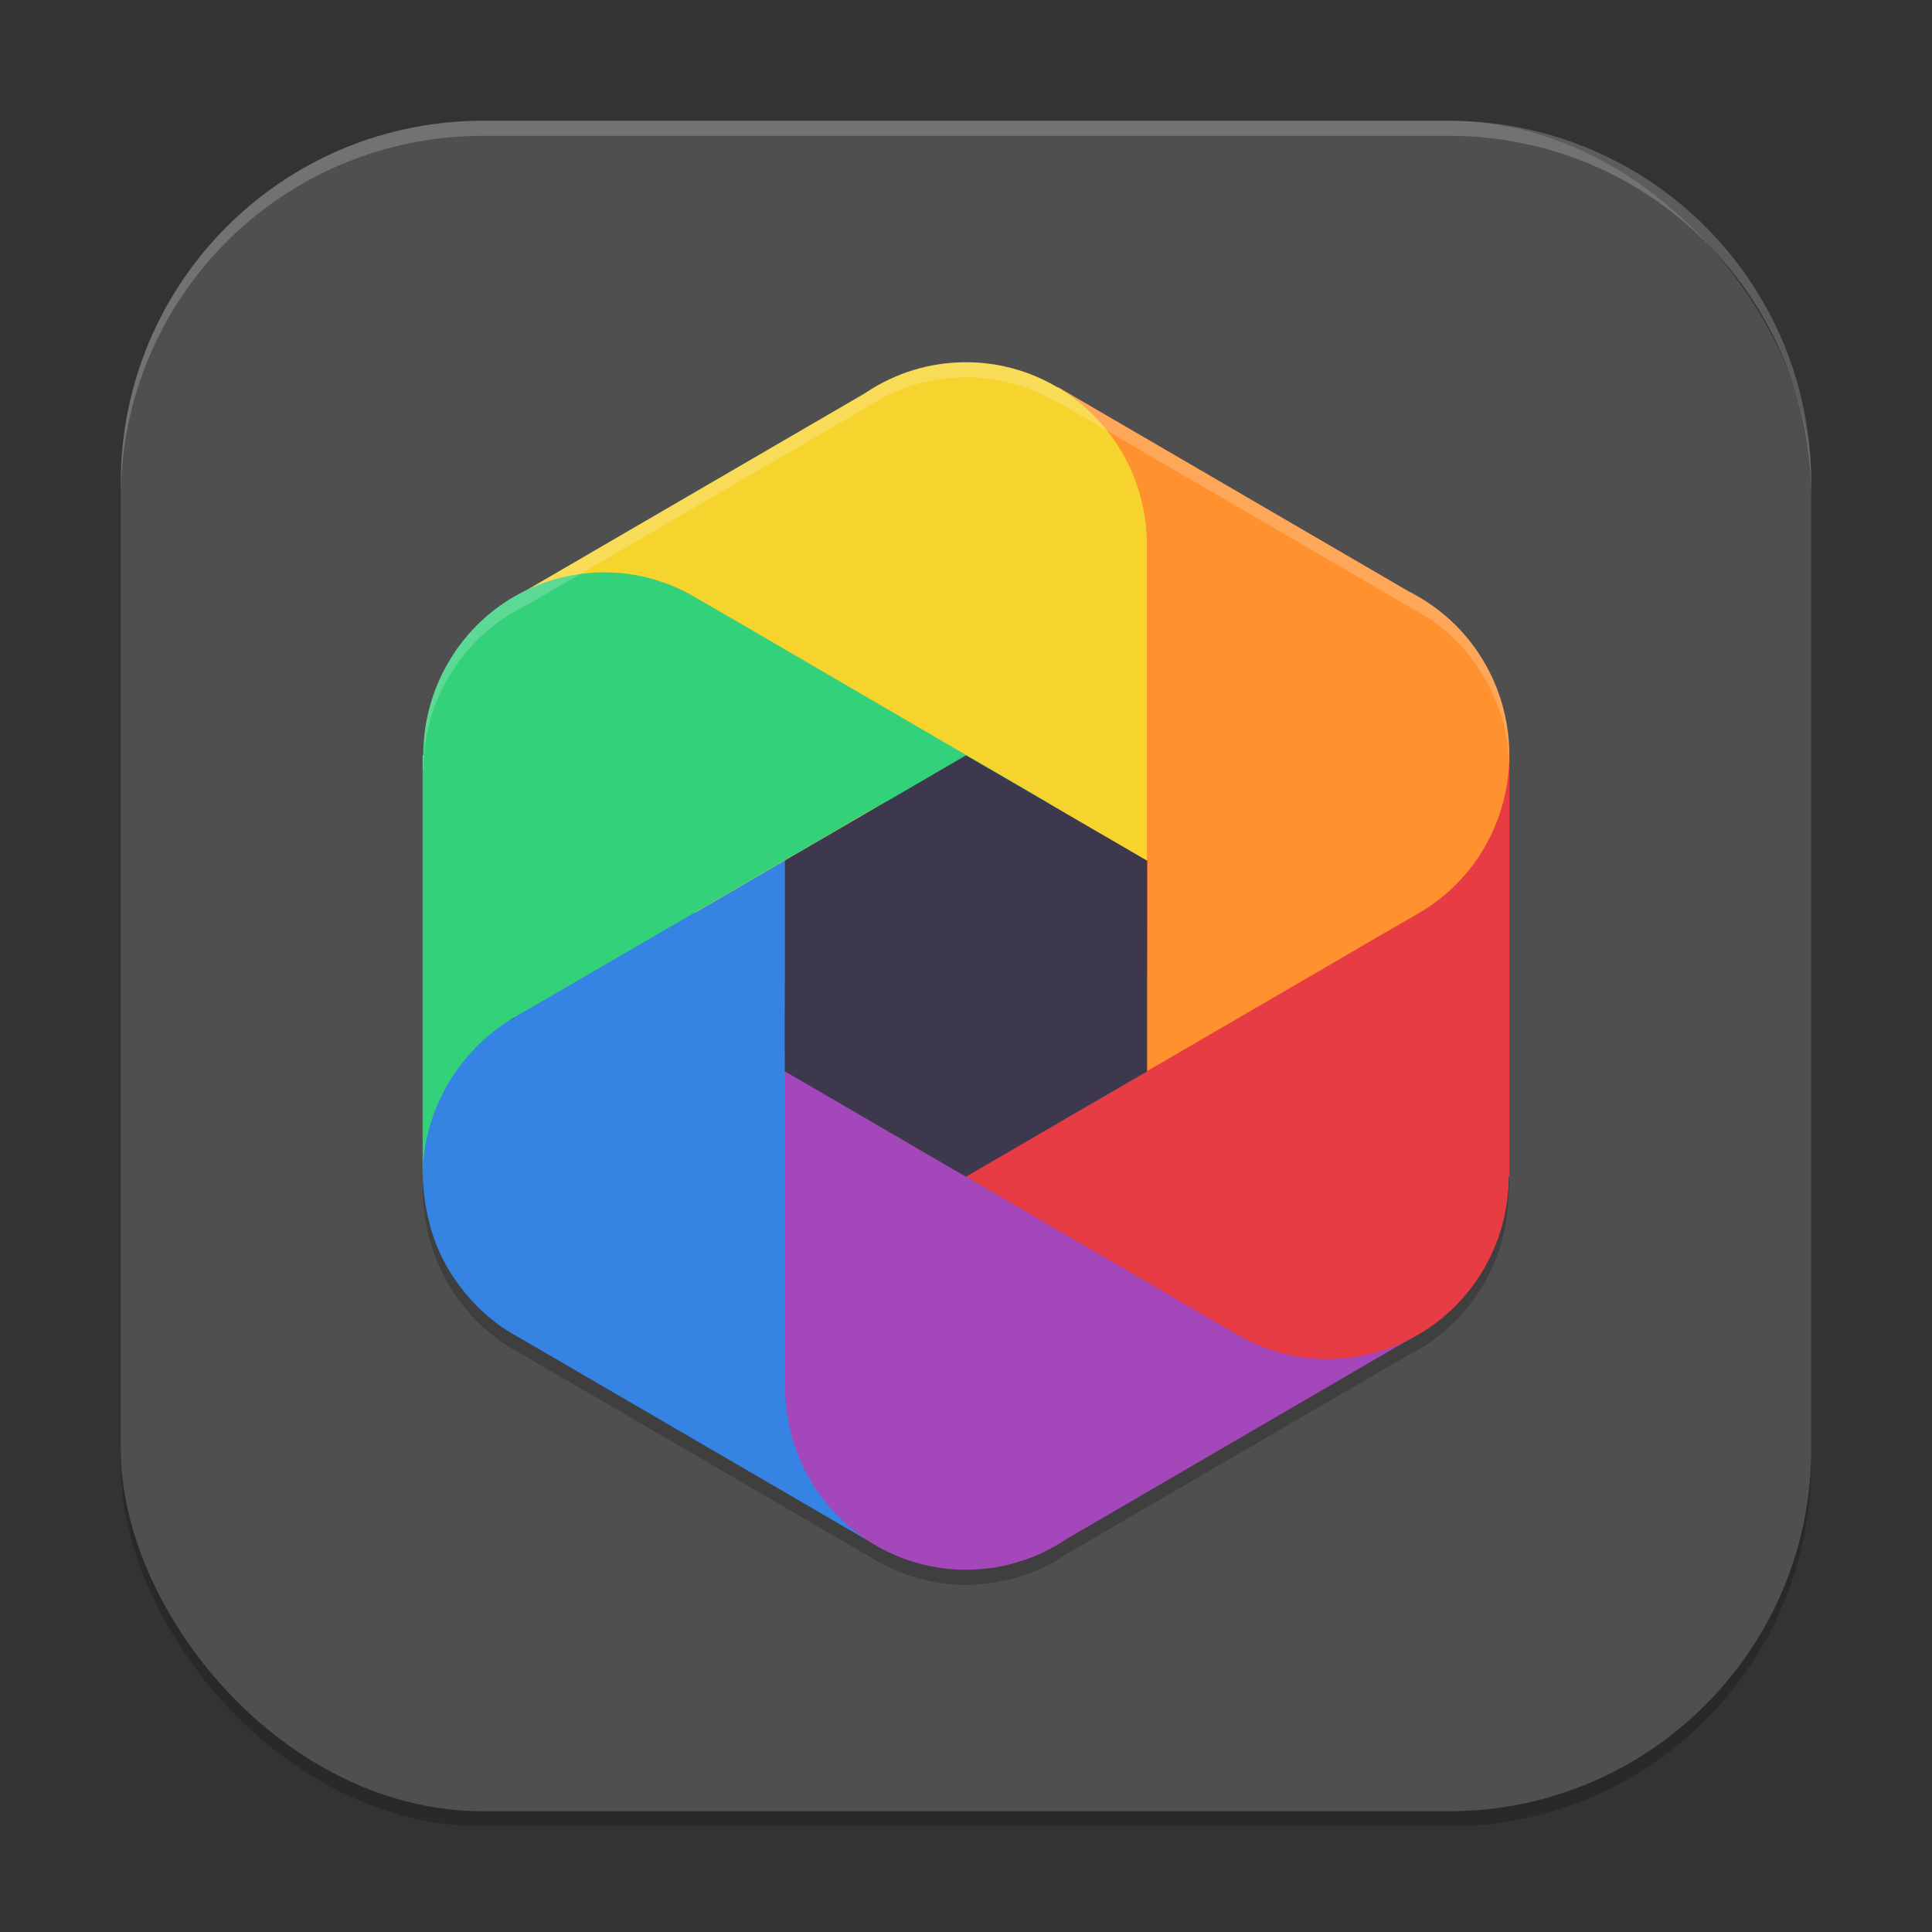 <?xml version="1.0" encoding="UTF-8" standalone="no"?>
<!-- Created with Inkscape (http://www.inkscape.org/) -->

<svg
   width="128"
   height="128"
   viewBox="0 0 128 128"
   version="1.1"
   id="svg5"
   inkscape:version="1.2.2 (1:1.2.2+202305151914+b0a8486541)"
   sodipodi:docname="org.gnome.Photos.svg"
   xmlns:inkscape="http://www.inkscape.org/namespaces/inkscape"
   xmlns:sodipodi="http://sodipodi.sourceforge.net/DTD/sodipodi-0.dtd"
   xmlns="http://www.w3.org/2000/svg"
   xmlns:svg="http://www.w3.org/2000/svg">
  <rect x="0" y="0" width="128" height="128" fill="#333333" stroke="none"/>
  <sodipodi:namedview
     id="namedview7"
     pagecolor="#ffffff"
     bordercolor="#000000"
     borderopacity="0.25"
     inkscape:showpageshadow="2"
     inkscape:pageopacity="0.0"
     inkscape:pagecheckerboard="0"
     inkscape:deskcolor="#d1d1d1"
     inkscape:document-units="px"
     showgrid="false"
     inkscape:zoom="6.296875"
     inkscape:cx="64"
     inkscape:cy="64"
     inkscape:window-width="1920"
     inkscape:window-height="1008"
     inkscape:window-x="0"
     inkscape:window-y="0"
     inkscape:window-maximized="1"
     inkscape:current-layer="svg5" />
  <defs
     id="defs2" />
  <rect
     style="opacity:0.2;fill:#000000;stroke-width:8;stroke-linecap:square"
     id="rect234"
     width="112"
     height="112"
     x="8"
     y="9"
     ry="24" />
  <rect
     style="fill:#4f4f4f;fill-opacity:1;stroke-width:8;stroke-linecap:square"
     id="rect396"
     width="112"
     height="112"
     x="8"
     y="8"
     ry="24" />
  <g
     id="g6419"
     transform="matrix(4,0,0,4,-1664,-208)">
    <path
       d="m 432,58.25 c -0.605,0 -1.169,0.181 -1.641,0.492 -0.012,0.008 -0.024,0.015 -0.035,0.023 l -5.592,3.254 c -0.534,0.254 -1,0.667 -1.318,1.223 -0.273,0.477 -0.403,0.998 -0.402,1.512 h -0.012 V 71.75 c -1.4e-4,-0.029 0.001,-0.059 0.002,-0.088 0.006,0.562 0.141,1.126 0.412,1.588 0.29,0.494 0.687,0.88 1.152,1.137 0.01,0.006 0.021,0.01 0.031,0.016 l 5.855,3.408 0.035,0.021 c 0.444,0.263 0.959,0.418 1.512,0.418 0.607,0 1.172,-0.183 1.645,-0.496 0.01,-0.007 0.021,-0.013 0.031,-0.02 l 5.631,-3.279 c 0.518,-0.255 0.969,-0.663 1.279,-1.205 0.273,-0.477 0.403,-0.998 0.402,-1.512 h 0.012 V 64.762 h -0.002 c 0.001,-0.516 -0.126,-1.039 -0.4,-1.518 -0.284,-0.497 -0.687,-0.88 -1.152,-1.137 -0.042,-0.023 -0.086,-0.049 -0.129,-0.07 l -5.793,-3.375 -0.006,0.008 C 433.072,58.405 432.555,58.25 432,58.25 Z"
       style="opacity:0.2;fill:#000000;fill-opacity:1;stroke-width:1.225"
       id="path7326"
       sodipodi:nodetypes="ssccsccccsscccssccsccccsscccs" />
    <path
       d="m 430.5,65.383 -1.496,0.871 -3.848,-0.03 -0.648,2.647 c -1.508,0.437 -1.909,2.741 -1.094,4.129 0.29,0.494 0.687,0.88 1.152,1.137 0.01,0.006 0.021,0.01 0.031,0.016 l 5.891,3.43 3.023,-5.207 -4.508,-2.625 v -0.004 c -0.005,-0.535 -0.004,-1.155 0.004,-1.66 -0.033,-1.11 0.54,-2.147 1.492,-2.703 z"
       style="fill:#3584e4;fill-opacity:1;stroke-width:1.225"
       id="path7060"
       sodipodi:nodetypes="ccccssccccscsc" />
    <path
       d="m 429.004,68 v 6.977 C 429.004,76.645 430.345,78 432,78 c 0.607,0 1.172,-0.183 1.645,-0.496 0.01,-0.007 0.021,-0.013 0.031,-0.02 l 5.828,-3.394 -3.023,-5.203 -4.477,2.605 -0.004,-0.004 C 431.523,71.216 431.048,70.939 430.578,70.656 429.609,70.13 429.005,69.11 429.004,68 Z"
       style="fill:#a347ba;fill-opacity:1;stroke-width:1.225"
       id="path7234" />
    <path
       d="m 434.984,64.512 v 5.242 c -0.468,0.278 -0.94,0.55 -1.414,0.816 -0.937,0.584 -2.116,0.601 -3.07,0.047 l 1.5,0.871 2.996,1.746 0.676,0.395 0.824,0.477 c 1.433,0.834 3.262,0.34 4.09,-1.105 0.273,-0.477 0.403,-0.998 0.402,-1.512 h 0.012 V 64.512 Z"
       style="fill:#e83c44;fill-opacity:1;stroke-width:1.225"
       id="path6866" />
    <path
       d="m 433.523,58.412 -3.023,5.207 4.502,2.625 v 0.004 c 0,0.535 0.004,1.156 -0.004,1.66 0.033,1.11 -0.534,2.147 -1.487,2.703 l 1.49,-0.871 3.002,-1.746 0.676,-0.395 0.824,-0.477 c 1.433,-0.834 1.921,-2.684 1.094,-4.129 -0.284,-0.497 -0.687,-0.88 -1.152,-1.137 -0.042,-0.023 -0.086,-0.049 -0.129,-0.07 z"
       style="fill:#ff912f;fill-opacity:1;stroke-width:1.225"
       id="path6595"
       sodipodi:nodetypes="cccsccccccsscc" />
    <path
       d="m 432,58 c -0.605,0 -1.169,0.181 -1.641,0.492 -0.012,0.008 -0.024,0.015 -0.035,0.023 l -5.828,3.391 3.023,5.207 4.477,-2.605 0.004,0.004 c 0.477,0.272 0.952,0.549 1.422,0.832 0.969,0.526 1.573,1.546 1.574,2.656 V 61.023 c 0,-1.669 -1.341,-3.023 -2.996,-3.023 z"
       style="fill:#f6d32d;fill-opacity:1;stroke-width:1.225"
       id="path6692" />
    <path
       d="m 425.941,61.481 c -1.012,0.023 -1.984,0.563 -2.527,1.512 -0.273,0.477 -0.403,0.998 -0.402,1.512 H 423 V 71.5 v 0 c -0.005,-1.049 0.559,-2.09 1.523,-2.652 0,0 5.816,-3.375 5.992,-3.488 -0.059,0.035 -0.119,0.075 -0.176,0.113 0.03,-0.017 0.06,-0.034 0.09,-0.051 0.937,-0.583 2.116,-0.601 3.07,-0.047 l -1.5,-0.871 -2.996,-1.746 -0.676,-0.395 -0.824,-0.477 c -0.493,-0.287 -1.033,-0.418 -1.562,-0.406 z"
       style="fill:#33d17a;fill-opacity:1;stroke-width:1.225"
       id="path6894"
       sodipodi:nodetypes="csccccccccccccccc" />
    <path
       d="m 429,66.256 v 3.489 l 3,1.745 3,-1.745 v -3.489 l -3,-1.745 z"
       style="fill:#3e384f;fill-opacity:1;stroke-width:1.225"
       id="path6429" />
    <path
       id="path7354"
       style="opacity:0.2;fill:#ffffff;fill-opacity:1;stroke-width:1.225"
       d="m 432,58 c -0.605,0 -1.169,0.181 -1.641,0.492 -0.012,0.008 -0.024,0.015 -0.035,0.023 l -5.592,3.254 c -0.534,0.254 -1,0.667 -1.318,1.223 -0.273,0.477 -0.403,0.998 -0.402,1.512 h -0.012 v 0.25 h 0.012 c -7.9e-4,-0.514 0.129,-1.034 0.402,-1.512 0.318,-0.556 0.784,-0.969 1.318,-1.223 l 5.592,-3.254 c 0.012,-0.008 0.023,-0.016 0.035,-0.023 0.471,-0.311 1.035,-0.492 1.641,-0.492 0.554,0 1.072,0.155 1.518,0.42 l 0.006,-0.008 5.793,3.375 c 0.043,0.021 0.087,0.047 0.129,0.07 0.465,0.257 0.868,0.64 1.152,1.137 0.274,0.479 0.401,1.002 0.4,1.518 h 0.002 v -0.25 h -0.002 c 0.001,-0.516 -0.126,-1.039 -0.4,-1.518 -0.284,-0.497 -0.687,-0.88 -1.152,-1.137 -0.042,-0.023 -0.086,-0.049 -0.129,-0.07 l -5.793,-3.375 -0.006,0.008 C 433.073,58.155 432.555,58 432,58 Z" />
  </g>
  <path
     id="path1040"
     style="opacity:0.2;fill:#ffffff;stroke-width:8;stroke-linecap:square"
     d="M 32,8 C 18.704,8 8,18.704 8,32 v 1 C 8,19.704 18.704,9 32,9 h 64 c 13.296,0 24,10.704 24,24 V 32 C 120,18.704 109.296,8 96,8 Z" />
</svg>
